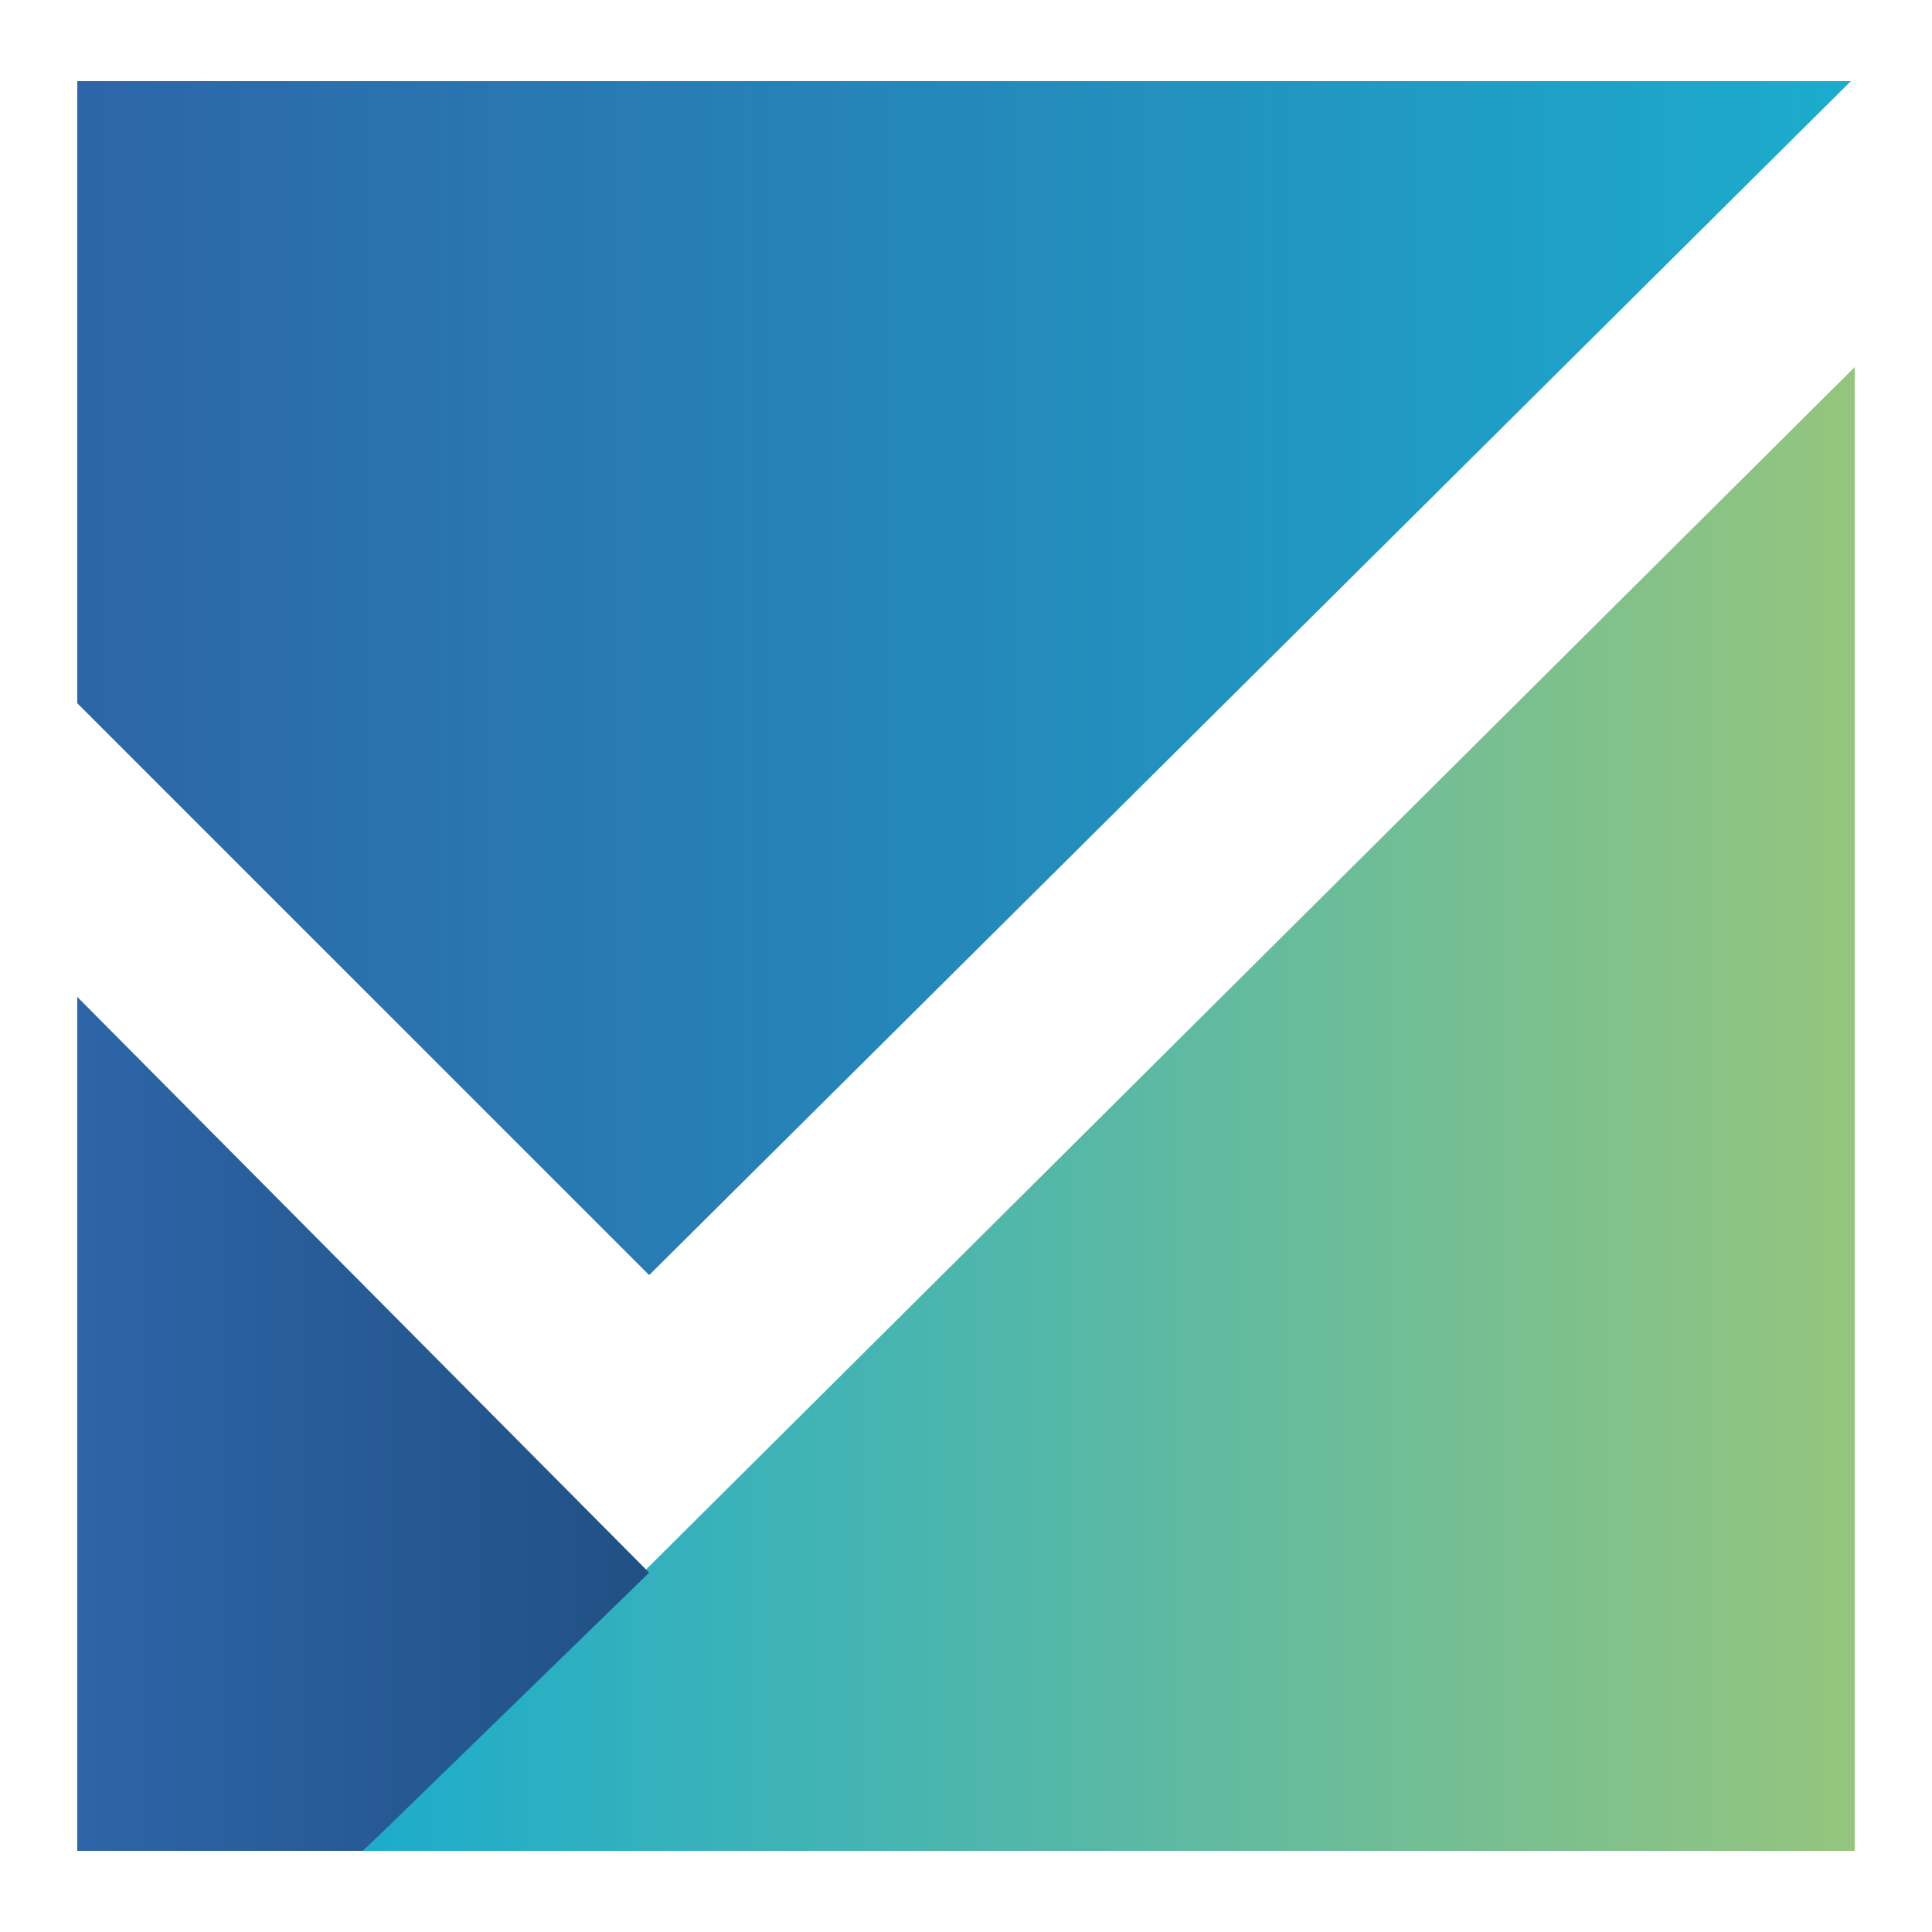 <?xml version="1.0" encoding="utf-8"?>
<!-- Generator: Adobe Illustrator 26.0.0, SVG Export Plug-In . SVG Version: 6.00 Build 0)  -->
<svg version="1.1" id="图层_1" xmlns="http://www.w3.org/2000/svg" xmlns:xlink="http://www.w3.org/1999/xlink" x="0px" y="0px"
	 viewBox="0 0 50 50" style="enable-background:new 0 0 50 50;" xml:space="preserve">
<style type="text/css">
	.st0{fill:url(#SVGID_1_);}
	.st1{fill:url(#SVGID_00000067203798732587353760000004278512863968151170_);}
	.st2{fill:url(#SVGID_00000181780489445870874140000017515573519609241217_);}
</style>
<g>
	<g>
		<g>
			
				<linearGradient id="SVGID_1_" gradientUnits="userSpaceOnUse" x1="9.414" y1="23.286" x2="48.015" y2="23.286" gradientTransform="matrix(1 0 0 -1 0 52)">
				<stop  offset="0" style="stop-color:#1CACCC"/>
				<stop  offset="1" style="stop-color:#95C57E"/>
			</linearGradient>
			<polyline class="st0" points="9.4,47.9 48,9.5 48,47.9 9.4,47.9 			"/>
		</g>
		<g>
			
				<linearGradient id="SVGID_00000120560760716652612540000007480609827142650781_" gradientUnits="userSpaceOnUse" x1="1.985" y1="34.495" x2="47.882" y2="34.495" gradientTransform="matrix(1 0 0 -1 0 52)">
				<stop  offset="0" style="stop-color:#2D65A8"/>
				<stop  offset="1" style="stop-color:#1CACCC"/>
			</linearGradient>
			<polygon style="fill:url(#SVGID_00000120560760716652612540000007480609827142650781_);" points="47.9,2.1 2,2.1 2,18.2 16.8,33 
							"/>
		</g>
		<g>
			
				<linearGradient id="SVGID_00000034772805159047995610000011542763035976550275_" gradientUnits="userSpaceOnUse" x1="1.985" y1="15.128" x2="16.826" y2="15.128" gradientTransform="matrix(1 0 0 -1 0 52)">
				<stop  offset="0" style="stop-color:#2D65A8"/>
				<stop  offset="1" style="stop-color:#215084"/>
			</linearGradient>
			<polyline style="fill:url(#SVGID_00000034772805159047995610000011542763035976550275_);" points="16.8,40.7 2,25.8 2,47.8 
				2,47.9 9.4,47.9 16.8,40.7 			"/>
		</g>
	</g>
</g>
</svg>
